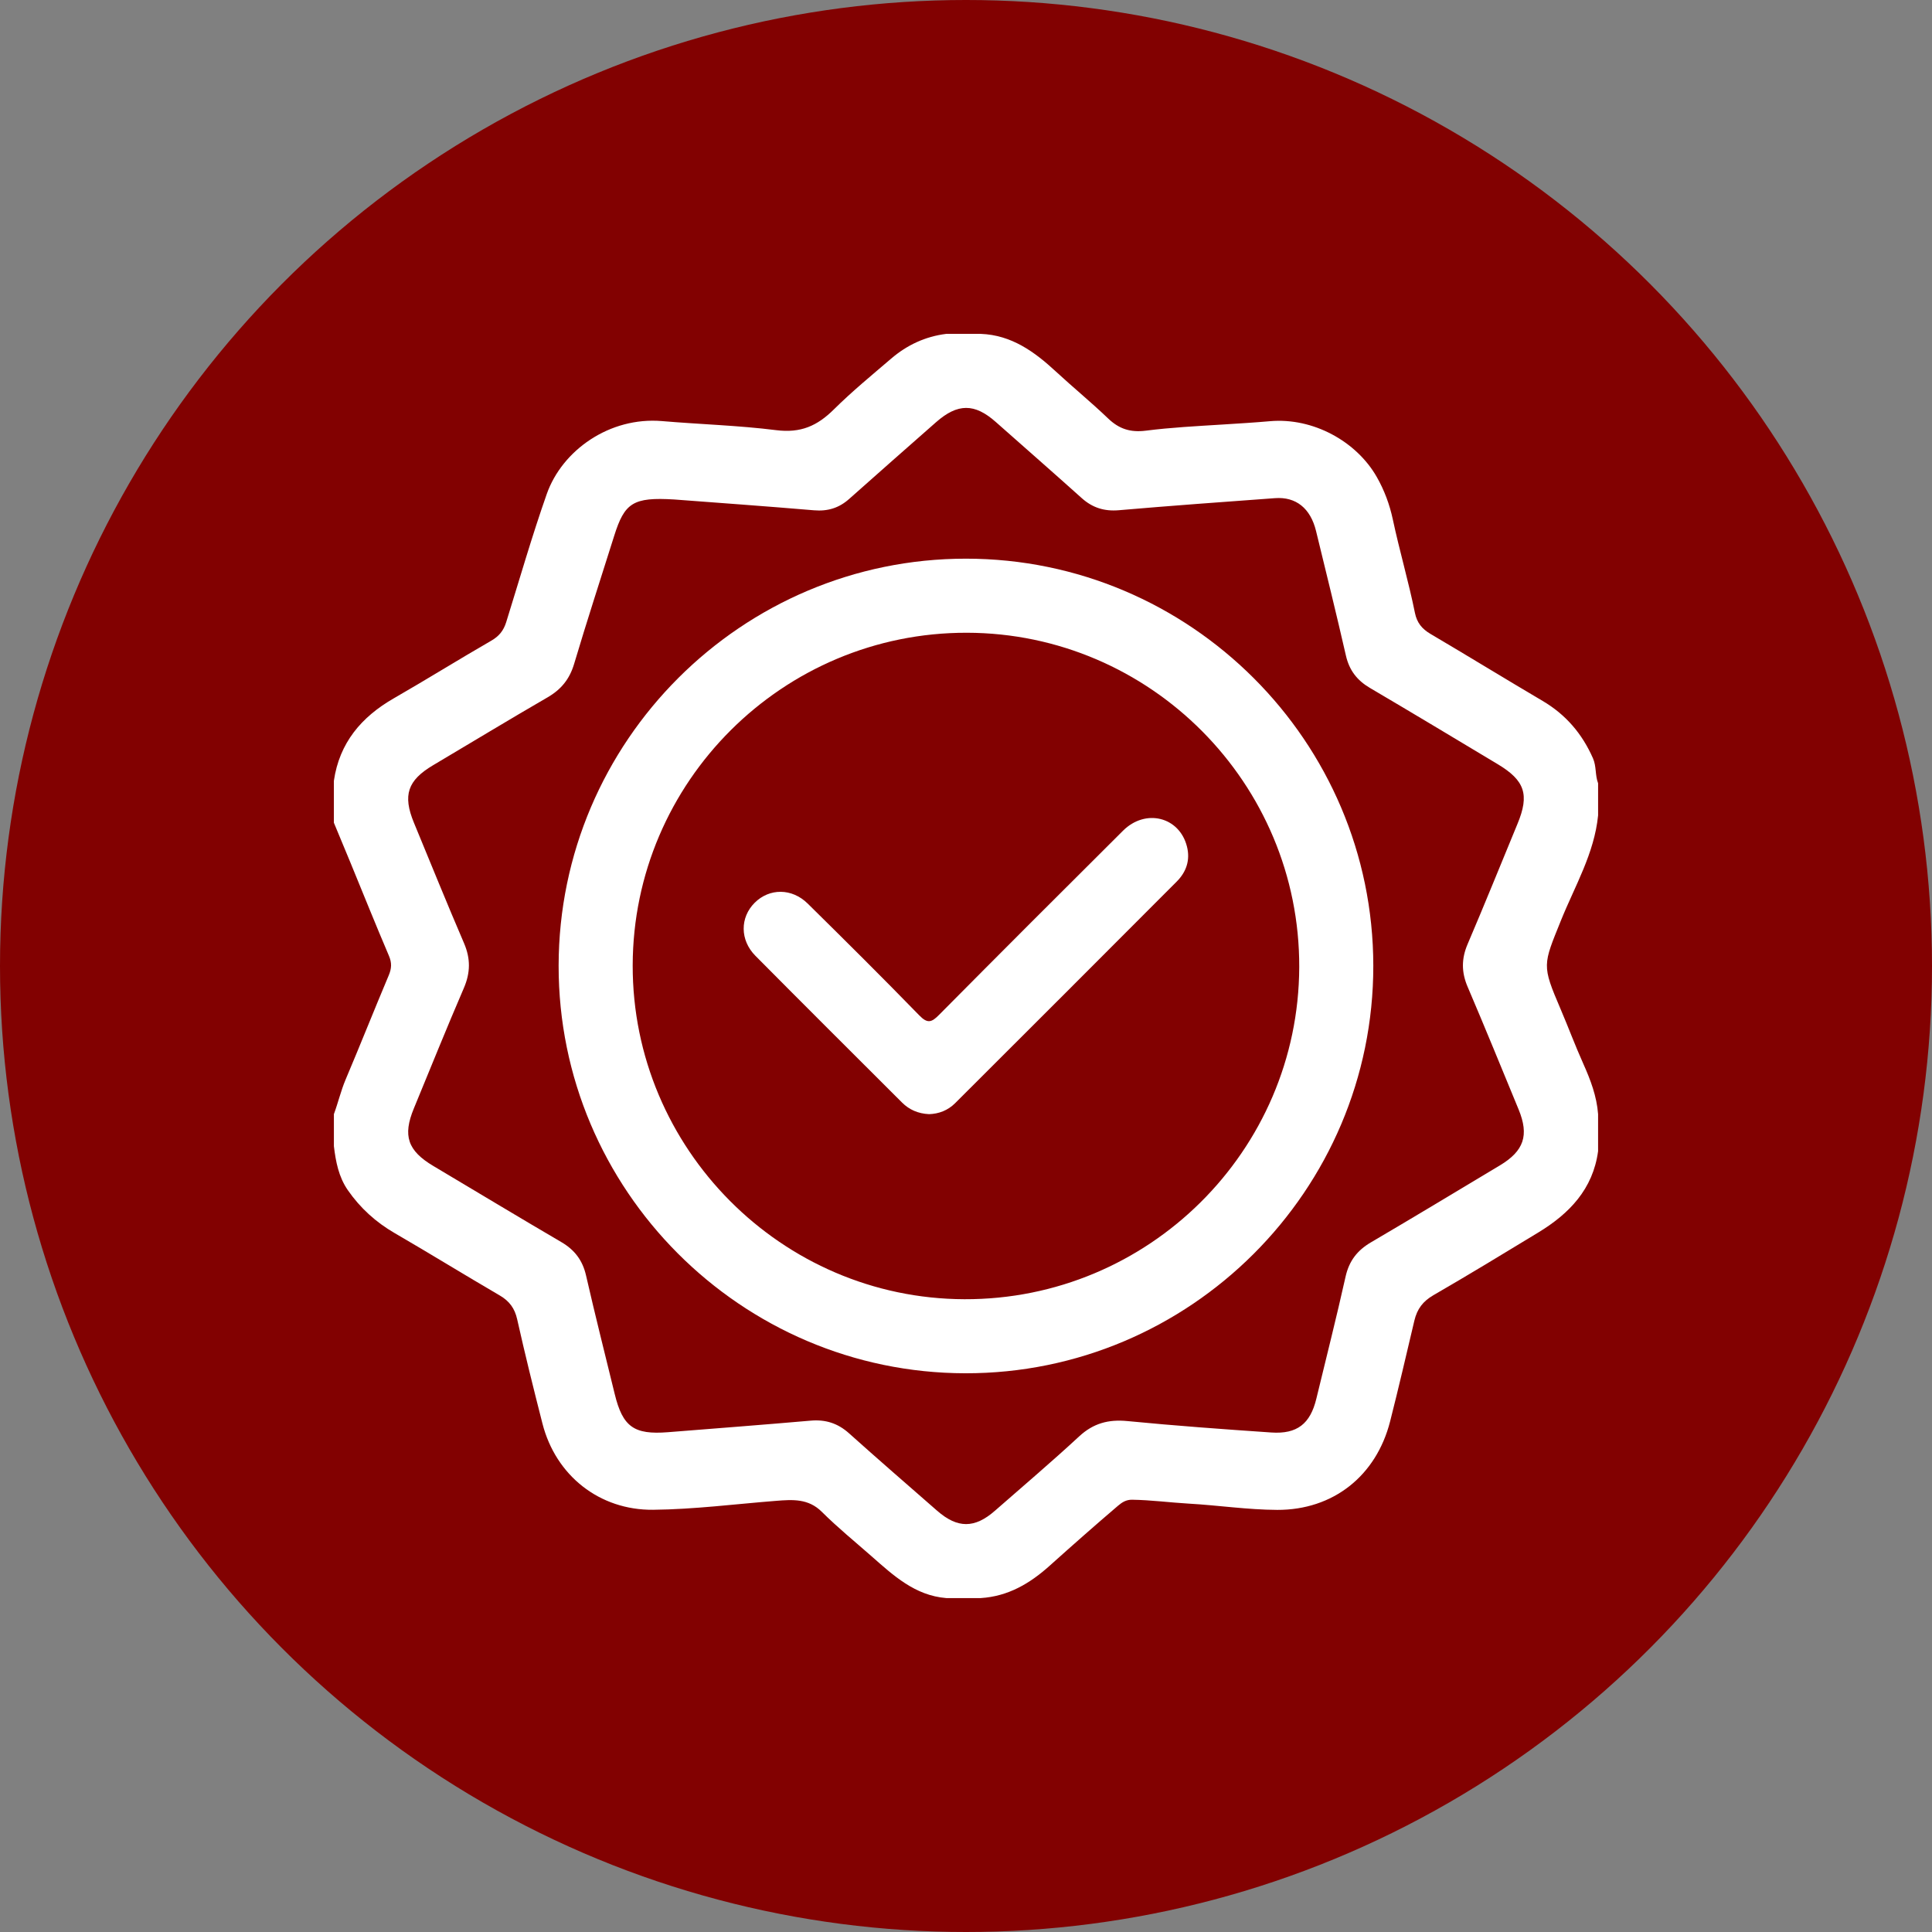 <?xml version="1.0" encoding="UTF-8"?> <svg xmlns="http://www.w3.org/2000/svg" xmlns:xlink="http://www.w3.org/1999/xlink" version="1.1" id="Layer_1" x="0px" y="0px" width="133px" height="133px" viewBox="0 0 133 133" xml:space="preserve"><rect x="0" y="0" width="133" height="133" fill="#808080" stroke="none"/> <circle fill="#820101" cx="66.5" cy="66.5" r="66.5"></circle> <g> <path fill-rule="evenodd" clip-rule="evenodd" fill="#FFFFFF" d="M110.014,56.13c0-0.736,0-1.473,0-2.209 c-0.213-0.554-0.107-1.164-0.354-1.722c-0.743-1.686-1.866-3.005-3.467-3.948c-2.584-1.523-5.141-3.094-7.726-4.617 c-0.58-0.342-0.926-0.771-1.061-1.437c-0.439-2.164-1.064-4.284-1.525-6.444c-0.22-1.031-0.585-2.009-1.108-2.926 c-1.385-2.425-4.36-4.095-7.353-3.831c-1.095,0.097-2.198,0.161-3.297,0.231c-1.748,0.11-3.504,0.199-5.236,0.42 c-1.074,0.137-1.854-0.122-2.602-0.839c-1.164-1.115-2.414-2.137-3.598-3.232c-1.47-1.361-3.053-2.512-5.168-2.592 c-0.793,0-1.587,0-2.38,0c-1.44,0.18-2.698,0.766-3.795,1.707c-1.332,1.142-2.695,2.258-3.934,3.488 c-1.152,1.143-2.286,1.646-3.975,1.434c-2.599-0.327-5.237-0.401-7.854-0.624c-3.623-0.308-6.884,2.017-7.942,5.021 c-1.023,2.91-1.874,5.877-2.792,8.822c-0.183,0.585-0.495,0.966-1.021,1.27c-2.255,1.301-4.466,2.679-6.724,3.976 c-2.224,1.278-3.737,3.06-4.117,5.671c0,0.963,0,1.926,0,2.889c0.382,0.92,0.767,1.838,1.146,2.76 c0.878,2.135,1.737,4.277,2.643,6.399c0.207,0.484,0.188,0.87-0.012,1.345c-1.006,2.386-1.96,4.793-2.97,7.177 c-0.329,0.777-0.514,1.593-0.806,2.377c0,0.736,0,1.473,0,2.209c0.129,1.067,0.326,2.112,0.957,3.024 c0.853,1.232,1.934,2.21,3.227,2.959c2.425,1.405,4.81,2.88,7.231,4.291c0.666,0.388,1.034,0.89,1.201,1.638 c0.537,2.404,1.131,4.794,1.741,7.181c0.917,3.588,3.932,5.975,7.625,5.936c2.827-0.029,5.636-0.392,8.453-0.614 c1.146-0.091,2.231-0.167,3.158,0.759c1.081,1.077,2.269,2.044,3.417,3.053c1.506,1.325,2.99,2.707,5.144,2.881 c0.793,0,1.587,0,2.38,0c1.863-0.119,3.353-0.985,4.719-2.209c1.559-1.397,3.128-2.786,4.722-4.144 c0.288-0.246,0.57-0.424,0.98-0.417c1.303,0.019,2.594,0.193,3.893,0.268c2.031,0.115,4.052,0.422,6.089,0.431 c3.85,0.014,6.817-2.34,7.773-6.091c0.587-2.306,1.123-4.623,1.67-6.938c0.193-0.813,0.596-1.335,1.313-1.751 c2.427-1.403,4.823-2.86,7.219-4.316c2.133-1.297,3.764-2.983,4.116-5.599c0-0.85,0-1.699,0-2.549 c-0.092-1.228-0.521-2.358-1.017-3.465c-0.557-1.24-1.03-2.516-1.564-3.765c-1.303-3.046-1.217-3.022,0.026-6.106 C108.414,60.994,109.756,58.75,110.014,56.13z M103.251,80.228c-2.955,1.772-5.907,3.554-8.88,5.299 c-0.938,0.551-1.499,1.277-1.741,2.359c-0.627,2.812-1.336,5.605-2.013,8.405c-0.417,1.723-1.32,2.443-3.098,2.323 c-3.304-0.225-6.608-0.465-9.904-0.786c-1.308-0.128-2.349,0.149-3.326,1.055c-1.89,1.75-3.857,3.417-5.795,5.116 c-1.397,1.226-2.576,1.229-3.984-0.002c-2.027-1.77-4.059-3.533-6.062-5.328c-0.771-0.691-1.616-0.961-2.641-0.871 c-3.271,0.285-6.545,0.535-9.819,0.795c-2.347,0.187-3.12-0.369-3.671-2.631c-0.664-2.717-1.348-5.429-1.972-8.154 c-0.238-1.043-0.781-1.762-1.697-2.299c-2.95-1.726-5.876-3.493-8.813-5.24c-1.769-1.053-2.123-2.081-1.346-3.962 c1.141-2.764,2.257-5.54,3.442-8.286c0.458-1.063,0.469-2.033,0.011-3.096c-1.182-2.748-2.303-5.521-3.446-8.286 c-0.785-1.902-0.439-2.919,1.324-3.964c2.624-1.556,5.233-3.14,7.873-4.669c0.936-0.542,1.519-1.256,1.831-2.307 c0.877-2.949,1.833-5.875,2.756-8.809c0.717-2.278,1.299-2.679,4.141-2.506c2.9,0.221,6.261,0.459,9.617,0.744 c0.94,0.08,1.715-0.156,2.413-0.776c1.988-1.77,3.987-3.527,5.985-5.286c1.491-1.311,2.653-1.312,4.113-0.019 c1.972,1.746,3.954,3.479,5.913,5.238c0.742,0.666,1.554,0.924,2.561,0.838c3.581-0.309,7.167-0.569,10.753-0.831 c1.444-0.105,2.44,0.7,2.821,2.262c0.696,2.854,1.401,5.707,2.055,8.57c0.231,1.015,0.765,1.709,1.65,2.23 c2.946,1.733,5.875,3.496,8.807,5.255c1.868,1.121,2.187,2.096,1.359,4.096c-1.142,2.765-2.262,5.539-3.438,8.29 c-0.43,1.006-0.428,1.934,0.002,2.938c1.197,2.802,2.348,5.625,3.51,8.442C105.274,78.153,104.914,79.23,103.251,80.228z"></path> <path fill-rule="evenodd" clip-rule="evenodd" fill="#FFFFFF" d="M66.501,38.459c-15.438-0.005-28.025,12.569-28.045,28.014 c-0.02,15.43,12.559,28.041,27.994,28.064c15.472,0.026,28.101-12.59,28.089-28.057C94.525,51.04,81.943,38.464,66.501,38.459z M66.393,89.439c-12.591-0.037-22.861-10.373-22.838-22.981c0.024-12.648,10.345-22.923,23.003-22.899 c12.639,0.023,22.925,10.374,22.882,23.022C89.396,79.225,79.059,89.478,66.393,89.439z"></path> <path fill-rule="evenodd" clip-rule="evenodd" fill="#FFFFFF" d="M63.953,76.699c-0.748-0.037-1.358-0.302-1.858-0.801 c-3.366-3.362-6.739-6.718-10.089-10.097c-1.075-1.084-1.068-2.639-0.056-3.652c1.011-1.012,2.563-1.021,3.652,0.053 c2.581,2.544,5.154,5.098,7.681,7.697c0.568,0.584,0.848,0.486,1.358-0.031c4.207-4.243,8.433-8.468,12.669-12.683 c1.552-1.543,3.883-0.954,4.4,1.089c0.238,0.934-0.045,1.752-0.701,2.41c-5.077,5.095-10.167,10.179-15.258,15.26 C65.25,76.444,64.623,76.68,63.953,76.699z"></path> </g> </svg> 